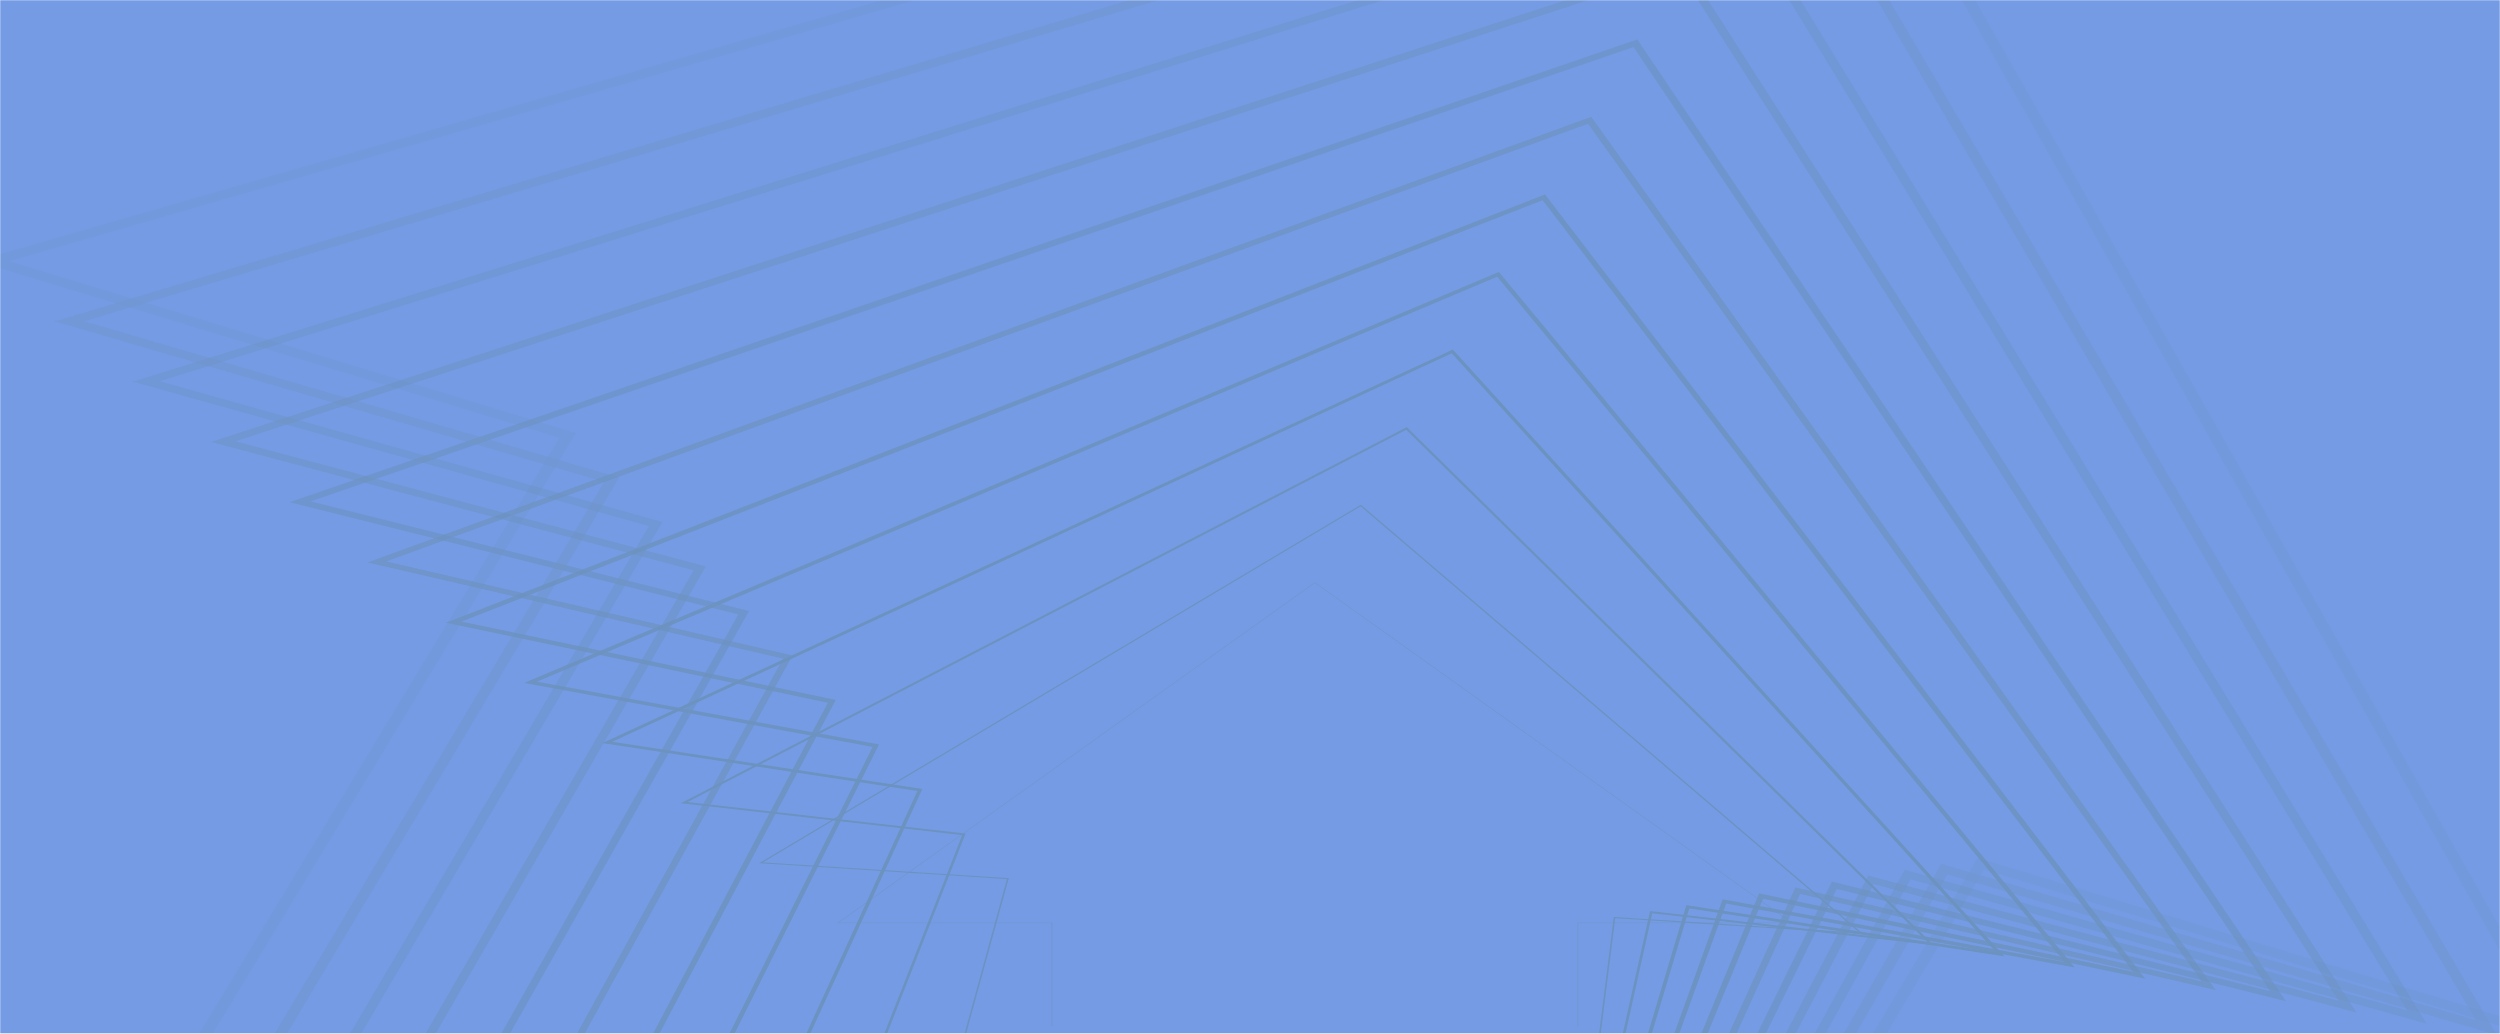 <svg width="1306" height="540" viewBox="0 0 1306 540" fill="none" xmlns="http://www.w3.org/2000/svg">
<mask id="mask0_844_467" style="mask-type:alpha" maskUnits="userSpaceOnUse" x="0" y="0" width="1306" height="540">
<rect width="1306" height="540" fill="#F8554E"/>
</mask>
<g mask="url(#mask0_844_467)">
<rect x="-30" width="1336" height="540" fill="#759BE4"/>
<mask id="mask1_844_467" style="mask-type:alpha" maskUnits="userSpaceOnUse" x="-31" y="0" width="1337" height="540">
<rect x="-31" width="1337" height="540" fill="#F8554E"/>
</mask>
<g mask="url(#mask1_844_467)">
<g style="mix-blend-mode:color-burn" opacity="0.3">
<path d="M824.429 536.23H824.192V482.071H935.808L686.899 304.449L437.99 482.071H549.653V536.23H549.417V482.24H437.422L686.899 304.212L936.376 482.24H824.429V536.23Z" fill="#577D69"/>
<path d="M502.184 549.11L501.378 549.009L526.013 459.251L396.537 450.934L710.871 263.677L711.155 263.88L973.329 487.953L843.805 479.67L835.988 541.74L835.136 541.706L843.047 479.028L971.434 487.277L710.776 264.489L398.574 450.495L527.008 458.744L526.913 459.048L502.184 549.11Z" fill="#577D69"/>
<path d="M454.761 562.024L453.387 561.754L502.657 436.262L355.652 419.595L357.026 418.885L734.89 223.143L735.316 223.548L1010.23 493.768L863.134 477.101L847.548 547.284L846.127 547.115L861.997 475.952L1007.11 492.382L734.606 224.529L359.205 418.987L504.41 435.451L454.761 562.024Z" fill="#577D69"/>
<path d="M407.291 574.905L405.396 574.465L479.254 413.206L314.72 388.189L758.957 182.608L1047.04 499.583L882.464 474.566L859.06 552.829L857.118 552.525L880.948 472.875L1042.78 497.487L758.388 184.569L319.837 387.513L481.812 412.158L481.481 412.902L407.291 574.905Z" fill="#577D69"/>
<g opacity="0.9">
<path d="M359.821 587.819L357.453 587.21L455.851 390.183L273.836 356.782L276.489 355.632L783.023 142.073L783.686 142.851L1083.9 505.431L901.745 472.03L870.62 558.407L868.156 557.933L899.898 469.799L1078.55 502.558L782.123 144.575L280.468 356.106L459.214 388.898L458.741 389.845L359.821 587.819Z" fill="#577D69"/>
</g>
<g opacity="0.8">
<path d="M312.399 600.733L309.462 599.922L432.447 367.127L232.904 325.307L236.267 324.023L807.137 101.573L807.895 102.553L1120.71 511.314L921.027 469.494L882.179 563.951L879.147 563.343L918.895 466.688L1114.32 507.629L805.858 104.615L241.099 324.699L436.616 365.639L436.001 366.789L312.399 600.733Z" fill="#577D69"/>
</g>
<g opacity="0.7">
<path d="M264.929 613.614L261.471 612.667L409.092 344.071L192.019 293.833L831.251 61.038L832.104 62.221L1157.48 517.196L940.309 466.959L893.691 569.53L890.138 568.718L937.892 463.612L1150.09 512.666L829.593 64.622L201.731 293.292L413.971 342.414L413.261 343.733L264.929 613.614Z" fill="#577D69"/>
</g>
<g opacity="0.6">
<path d="M217.459 626.528L213.48 625.379L385.688 320.98L151.087 262.359L855.365 20.537L856.265 21.923L1194.24 523.079L959.543 464.423L905.251 575.108L901.177 574.093L956.937 460.502L1185.85 517.737L853.328 24.628L162.362 261.919L391.373 319.155L217.459 626.528Z" fill="#577D69"/>
</g>
<g opacity="0.5">
<path d="M170.037 639.442L165.489 638.09L362.332 297.924L110.202 230.884L879.479 -19.998L880.474 -18.409L1231 528.961L978.824 461.888L916.763 580.72L912.168 579.503L975.934 457.392L1221.67 522.774L877.063 -15.366L122.993 230.546L368.775 295.929L367.78 297.586L170.037 639.442Z" fill="#577D69"/>
</g>
<g opacity="0.4">
<path d="M122.567 652.357L117.498 650.835L338.929 274.867L69.317 199.376L903.593 -60.498L1267.77 534.877L998.059 459.352L928.275 586.298L923.206 584.878L994.979 454.315L1257.48 527.778L900.75 -55.36L83.577 199.173L346.13 272.67L122.567 652.357Z" fill="#577D69"/>
</g>
<g opacity="0.3">
<path d="M75.097 665.237L69.554 663.547L315.573 251.777L28.385 167.868L927.707 -100.999L1304.48 540.76L1017.29 456.851L939.835 591.876L934.197 590.253L1013.98 451.205L1293.3 532.815L924.485 -95.353L44.209 167.834L323.532 249.444L75.097 665.237Z" fill="#577D69"/>
</g>
<g opacity="0.2">
<path d="M27.627 678.151L21.563 676.292L292.17 228.721L-12.499 136.36L951.868 -141.5L1341.24 546.676L1036.53 454.315L951.347 597.454L945.235 595.628L1033.02 448.095L1329.12 537.852L948.173 -135.347L4.84 136.461L300.934 226.219L299.608 228.417L27.627 678.151Z" fill="#577D69"/>
</g>
</g>
</g>
</g>
</svg>
